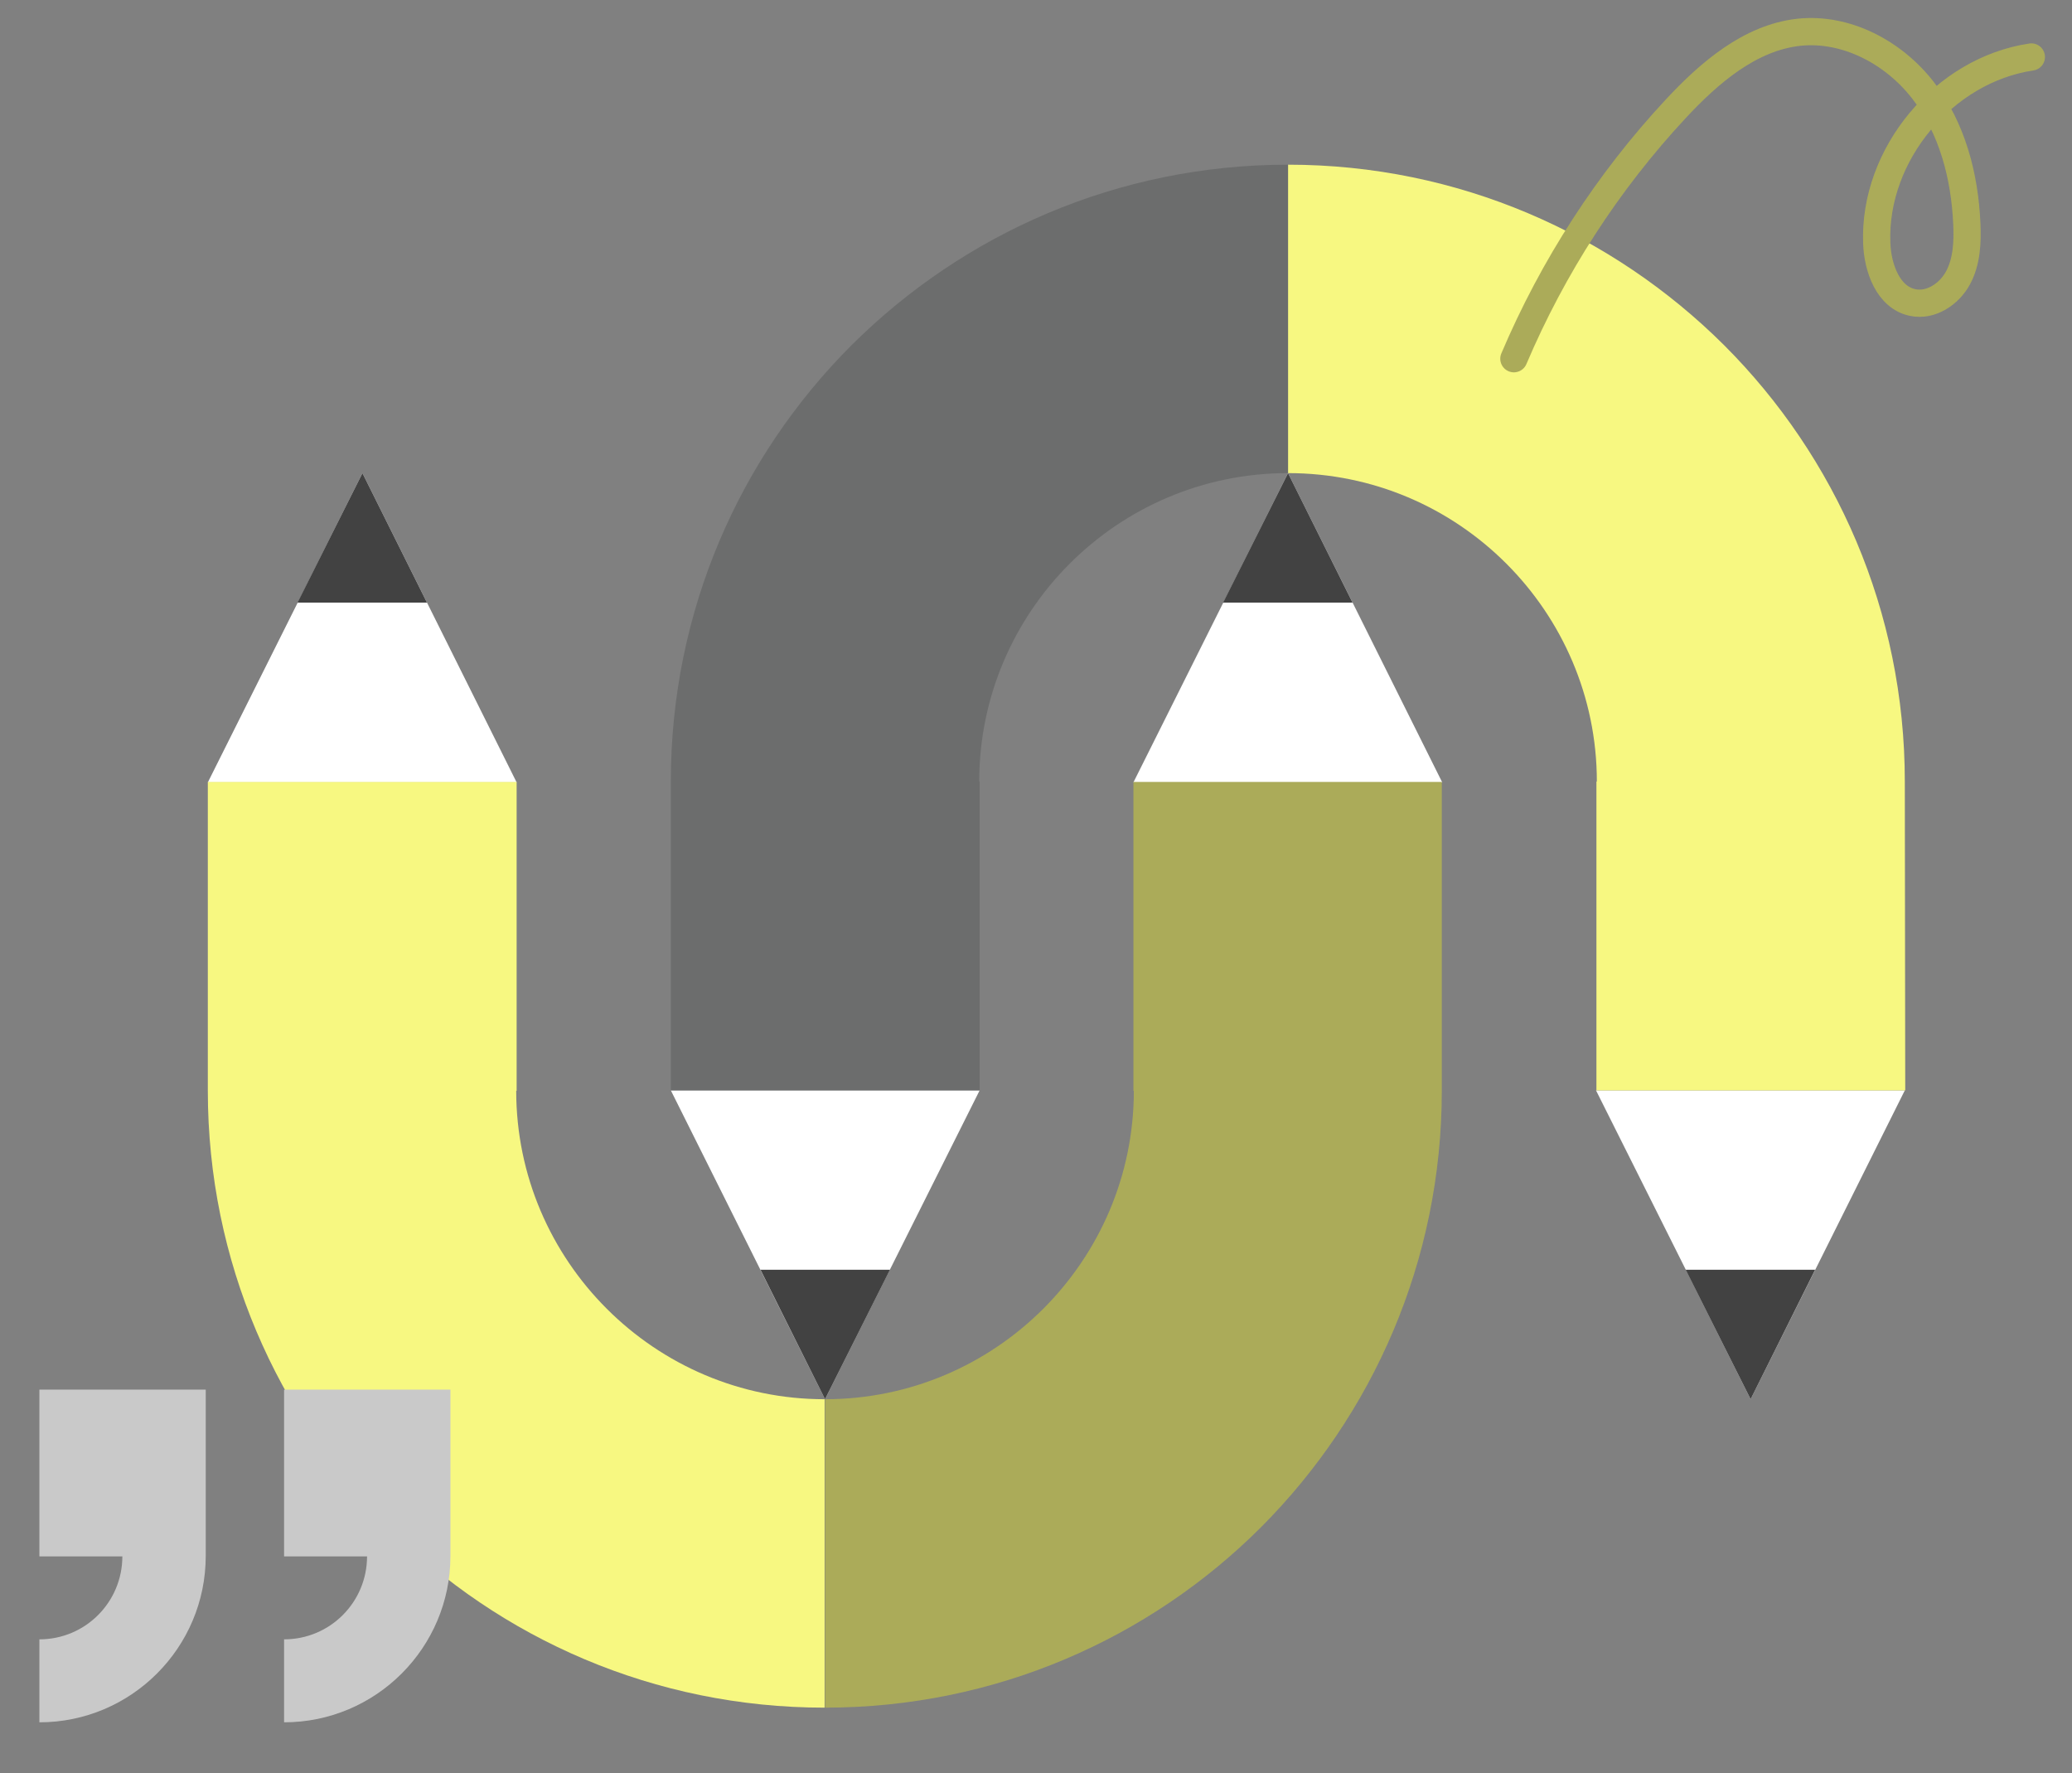<?xml version="1.0" encoding="utf-8"?>
<!-- Generator: Adobe Illustrator 23.0.2, SVG Export Plug-In . SVG Version: 6.00 Build 0)  -->
<svg version="1.1" id="Layer_1" xmlns="http://www.w3.org/2000/svg" xmlns:xlink="http://www.w3.org/1999/xlink" x="0px" y="0px"
	 viewBox="0 0 494.5 423.1" style="enable-background:new 0 0 494.5 423.1;" xml:space="preserve">
<rect x="0" y="0" width="494.5" height="423.1" fill="#808080" stroke="none"/>
<style type="text/css">
	.st0{fill:#FFFFFF;}
	.st1{fill:#424242;}
	.st2{fill:#F7F881;}
	.st3{fill:#ABAB59;}
	.st4{fill:#6C6D6D;}
	.st5{fill:#C9C9C9;}
	.st6{fill:none;stroke:#ABAB59;stroke-width:6.5;stroke-linecap:round;stroke-linejoin:round;stroke-miterlimit:10;}
</style>
<g>
	<g>
		<g>
			<polygon class="st0" points="86.5,112.9 49.6,186.7 123.3,186.7 			"/>
			<polygon class="st1" points="86.5,112.9 71,143.8 101.9,143.8 			"/>
		</g>
		<path class="st2" d="M144.8,312.3c-13.3-13.3-21.6-31.7-21.6-52h0.1v-73.7H49.6v73.7h0c0,40.7,16.5,77.5,43.1,104.1
			c26.7,26.7,63.5,43.1,104.1,43.1v-73.6C176.6,333.9,158.2,325.7,144.8,312.3z"/>
		<g>
			<polygon class="st0" points="307.4,112.9 344.2,186.7 270.5,186.7 			"/>
			<polygon class="st1" points="307.4,112.9 322.8,143.8 291.9,143.8 			"/>
		</g>
		<path class="st3" d="M270.5,186.6v73.7h0.1c0,20.3-8.3,38.7-21.6,52c-13.3,13.3-31.7,21.6-52.1,21.6v73.6
			c40.7,0,77.5-16.5,104.1-43.1c26.6-26.7,43.1-63.5,43.1-104.1h0v-73.7H270.5z"/>
	</g>
	<g>
		<g>
			<polygon class="st0" points="417.8,333.9 454.6,260.2 380.9,260.2 			"/>
			<polygon class="st1" points="417.8,333.9 433.2,303 402.3,303 			"/>
		</g>
		<path class="st2" d="M454.6,186.5c0-40.7-16.5-77.5-43.1-104.1C384.8,55.8,348,39.3,307.4,39.3v73.6c20.3,0,38.7,8.2,52.1,21.6
			c13.3,13.3,21.6,31.7,21.6,52h-0.1v73.7h73.7L454.6,186.5L454.6,186.5z"/>
		<g>
			<polygon class="st0" points="196.9,333.9 160.1,260.2 233.8,260.2 			"/>
			<polygon class="st1" points="196.9,333.9 181.5,303 212.4,303 			"/>
		</g>
		<path class="st4" d="M203.2,82.4c-26.7,26.7-43.1,63.5-43.1,104.1h0v73.7h73.7v-73.7h-0.1c0-20.3,8.3-38.7,21.6-52
			c13.3-13.3,31.7-21.6,52.1-21.6V39.3C266.7,39.3,229.9,55.8,203.2,82.4z"/>
	</g>
</g>
<g>
	<path class="st5" d="M67.8,371.3v-39.7h39.7v39.7v0c0,21.9-17.8,39.7-39.7,39.7h0v-19.8c11,0,19.8-8.9,19.8-19.8v0H67.8z"/>
	<path class="st5" d="M9.4,371.3v-39.7h39.7v39.7v0c0,21.9-17.8,39.7-39.7,39.7h0v-19.8c11,0,19.8-8.9,19.8-19.8v0H9.4z"/>
</g>
<path class="st6" d="M361.3,85.6c9.3-21.9,22.4-42.2,38.6-59.6c8-8.6,17.7-17,29.4-18.3c11.3-1.2,22.6,4.8,29.6,13.8
	s10,20.5,10.5,31.9c0.2,4.4,0,9-2.1,12.9s-6.5,6.8-10.8,5.9c-5.9-1.2-8.4-8.3-8.6-14.2c-0.8-21.1,16-41.3,36.9-44.4"/>
</svg>
